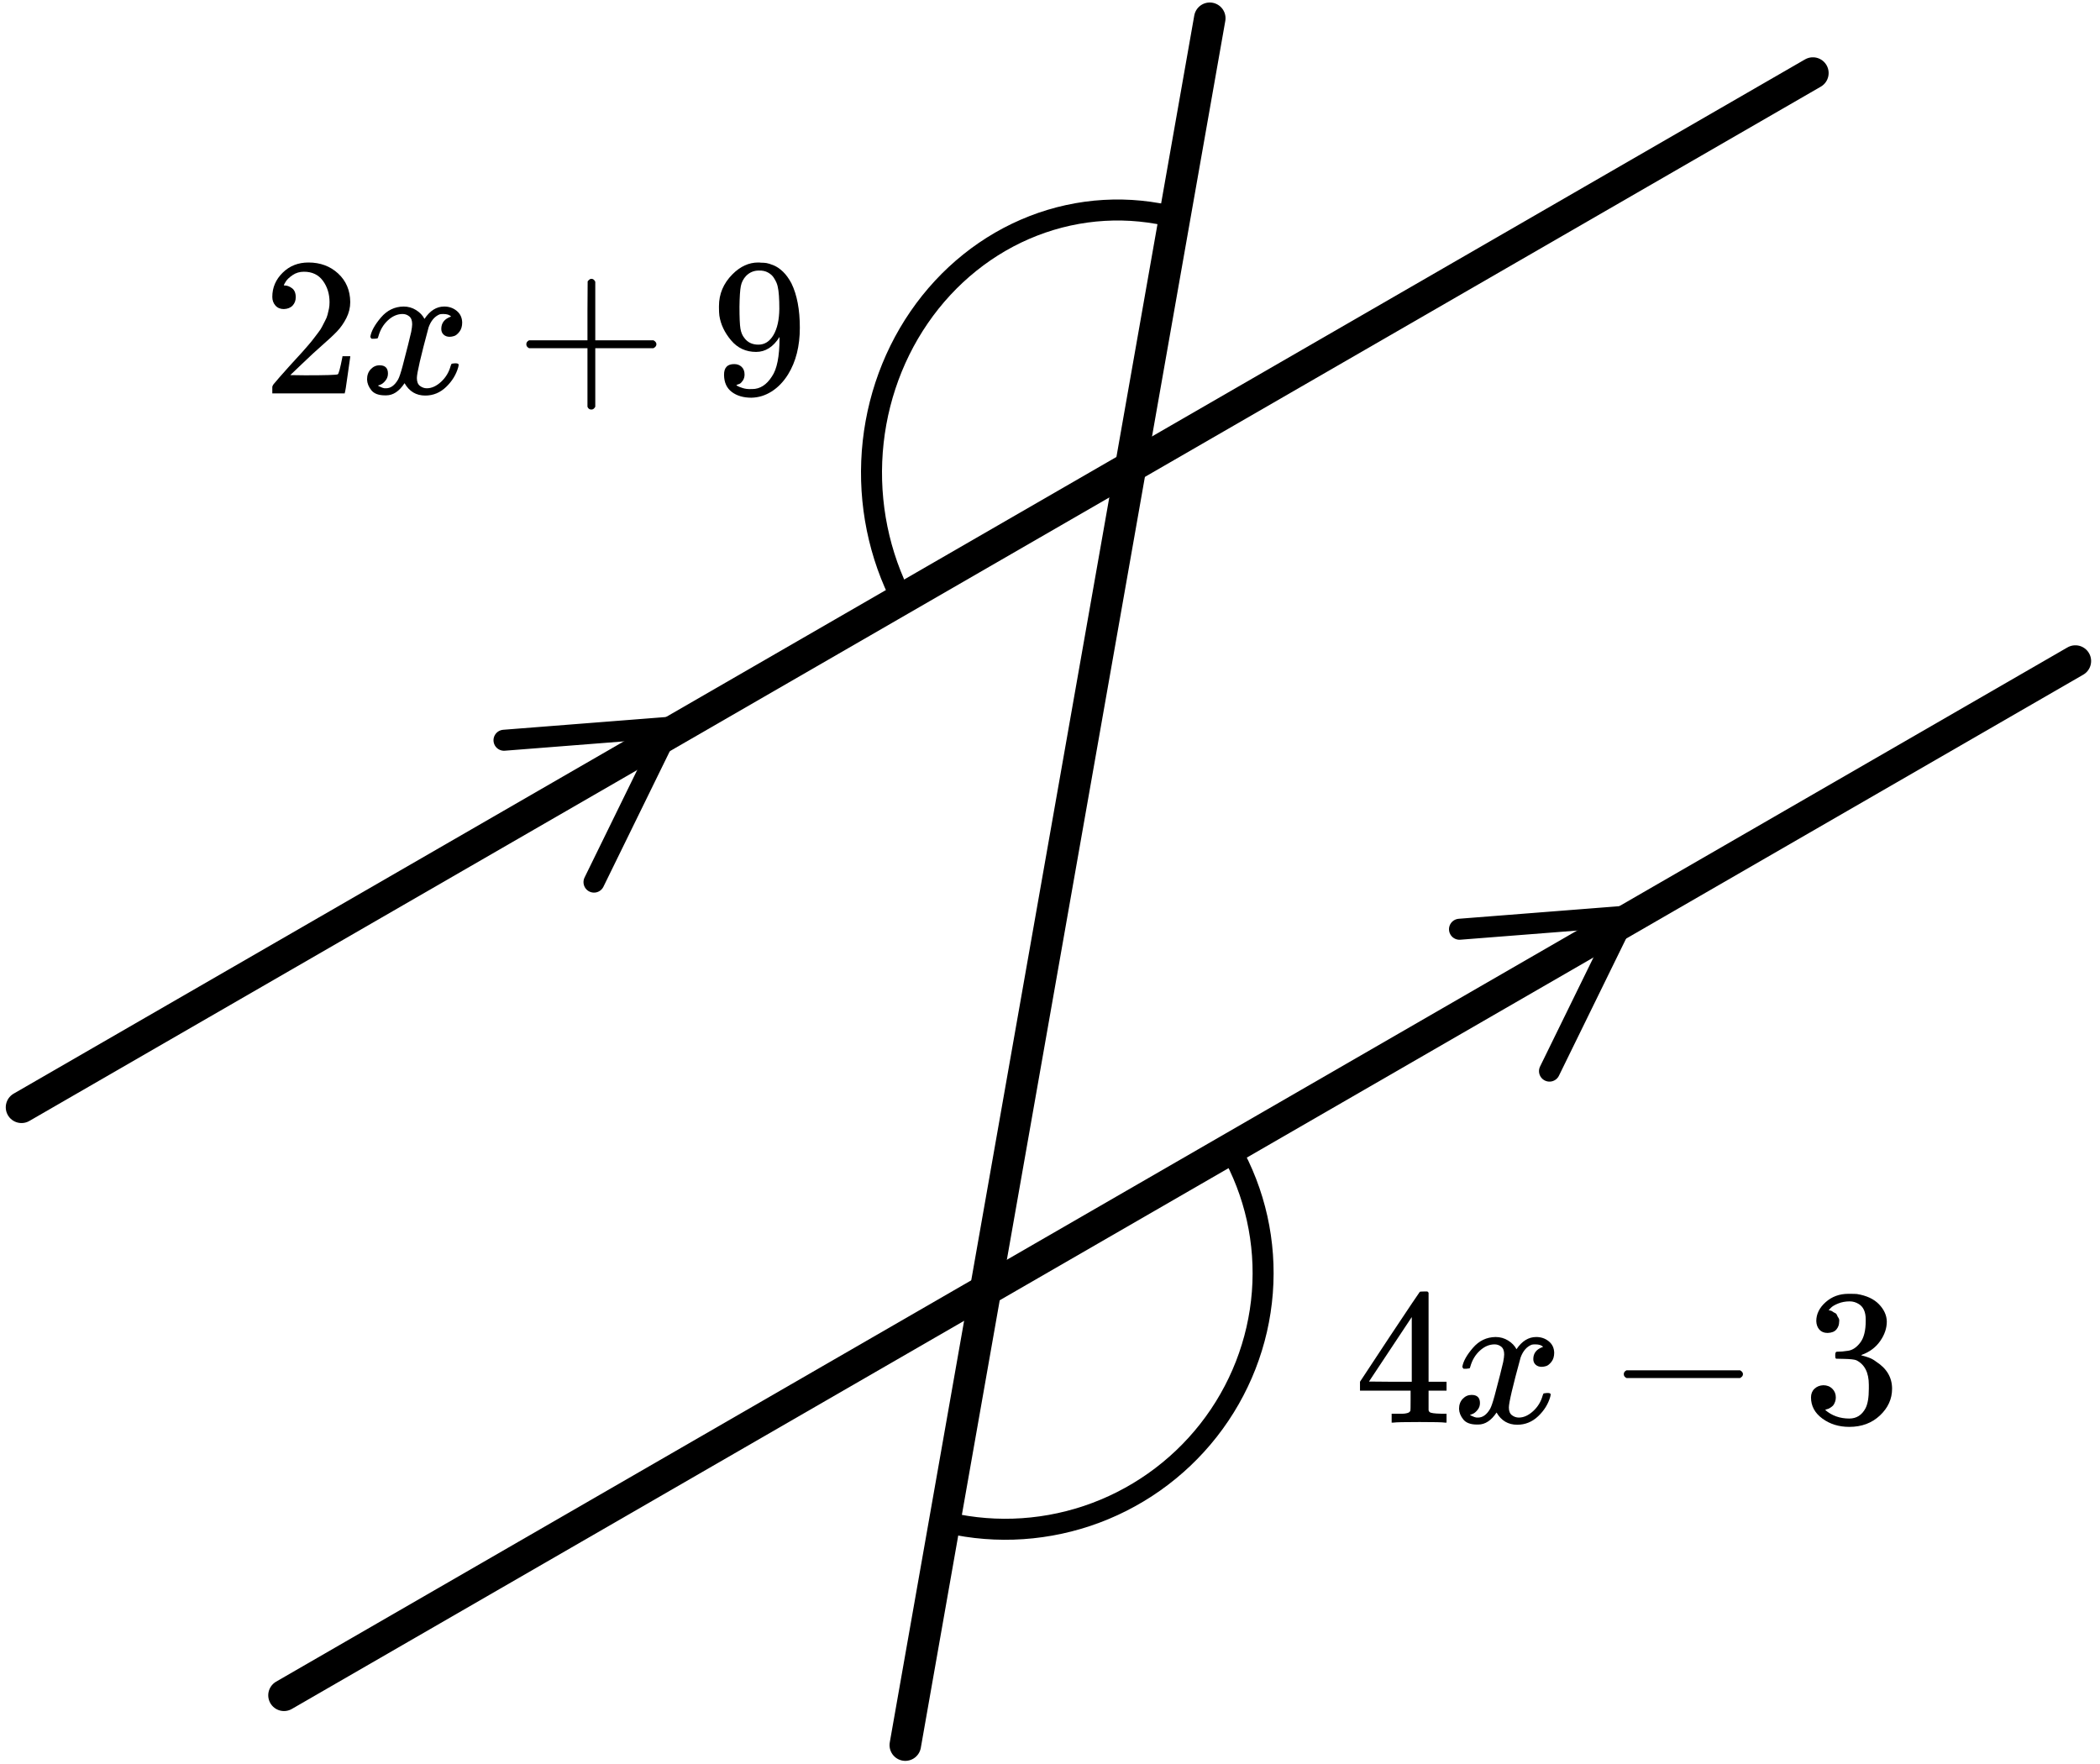 <?xml version="1.0" encoding="UTF-8"?> <svg xmlns="http://www.w3.org/2000/svg" width="200" height="168" viewBox="0 0 200 168" fill="none"><path d="M48 70.5L63.794 69.262L56.571 84.011" stroke="black" stroke-width="2" stroke-linecap="round" stroke-linejoin="round"></path><path d="M139 88.5L154.794 87.262L147.571 102.011" stroke="black" stroke-width="2" stroke-linecap="round" stroke-linejoin="round"></path><line x1="115.217" y1="1.738" x2="86.218" y2="166.201" stroke="black" stroke-width="3" stroke-linecap="round"></line><line x1="172.656" y1="6.957" x2="2.049" y2="105.457" stroke="black" stroke-width="3" stroke-linecap="round"></line><line x1="197.654" y1="62.957" x2="27.047" y2="161.457" stroke="black" stroke-width="3" stroke-linecap="round"></line><path d="M86.402 58C83.997 53.77 82.821 48.874 83.022 43.931C83.224 38.987 84.793 34.219 87.533 30.228C90.273 26.237 94.06 23.203 98.415 21.51C102.77 19.817 107.498 19.541 112 20.716" stroke="black" stroke-width="2"></path><path d="M117.178 109.427C119.534 113.57 120.594 118.326 120.224 123.095C119.854 127.864 118.071 132.431 115.1 136.219C112.13 140.006 108.104 142.844 103.534 144.374C98.963 145.903 94.052 146.056 89.423 144.812" stroke="black" stroke-width="2"></path><g clip-path="url(#clip0)"><path d="M27.031 29.435C26.696 29.435 26.43 29.323 26.231 29.099C26.033 28.874 25.934 28.599 25.934 28.275C25.934 27.389 26.262 26.622 26.92 25.973C27.577 25.324 28.396 25 29.376 25C30.504 25 31.447 25.349 32.204 26.048C32.96 26.747 33.345 27.651 33.357 28.762C33.357 29.298 33.233 29.81 32.985 30.296C32.737 30.783 32.439 31.207 32.092 31.569C31.745 31.931 31.249 32.393 30.604 32.954C30.157 33.341 29.537 33.915 28.743 34.676L27.645 35.724L29.059 35.743C31.007 35.743 32.042 35.712 32.166 35.649C32.253 35.624 32.402 35.069 32.613 33.984V33.927H33.357V33.984C33.345 34.021 33.264 34.589 33.115 35.687C32.967 36.785 32.873 37.359 32.836 37.409V37.465H25.934V37.109V36.885C25.934 36.797 25.971 36.704 26.045 36.604C26.12 36.504 26.306 36.286 26.603 35.949C26.963 35.55 27.273 35.2 27.534 34.901C27.645 34.776 27.856 34.545 28.166 34.208C28.476 33.871 28.687 33.64 28.799 33.516C28.91 33.391 29.09 33.185 29.338 32.898C29.587 32.611 29.76 32.399 29.859 32.262C29.959 32.124 30.101 31.937 30.287 31.7C30.473 31.463 30.604 31.263 30.678 31.101C30.753 30.939 30.846 30.758 30.957 30.558C31.069 30.359 31.149 30.159 31.199 29.959C31.249 29.76 31.292 29.573 31.329 29.398C31.366 29.223 31.385 29.017 31.385 28.78C31.385 27.994 31.174 27.314 30.753 26.74C30.331 26.166 29.729 25.879 28.948 25.879C28.538 25.879 28.179 25.985 27.869 26.198C27.558 26.41 27.341 26.616 27.217 26.815C27.093 27.015 27.031 27.133 27.031 27.171C27.031 27.183 27.062 27.189 27.124 27.189C27.348 27.189 27.577 27.277 27.813 27.451C28.048 27.626 28.166 27.913 28.166 28.312C28.166 28.624 28.067 28.886 27.869 29.099C27.67 29.311 27.391 29.423 27.031 29.435Z" fill="black"></path><path d="M35.273 32.057C35.36 31.533 35.695 30.928 36.278 30.241C36.861 29.555 37.58 29.206 38.436 29.193C38.87 29.193 39.267 29.306 39.627 29.53C39.987 29.755 40.254 30.035 40.427 30.372C40.948 29.586 41.575 29.193 42.306 29.193C42.765 29.193 43.162 29.331 43.497 29.605C43.832 29.88 44.006 30.248 44.018 30.709C44.018 31.071 43.931 31.364 43.758 31.589C43.584 31.814 43.416 31.951 43.255 32.001C43.094 32.051 42.951 32.076 42.827 32.076C42.592 32.076 42.399 32.007 42.251 31.87C42.102 31.733 42.027 31.552 42.027 31.327C42.027 30.753 42.337 30.36 42.958 30.148C42.821 29.986 42.573 29.904 42.213 29.904C42.052 29.904 41.934 29.917 41.86 29.942C41.388 30.142 41.041 30.553 40.818 31.177C40.074 33.935 39.702 35.544 39.702 36.006C39.702 36.355 39.801 36.605 39.999 36.755C40.198 36.904 40.415 36.979 40.65 36.979C41.109 36.979 41.562 36.773 42.009 36.362C42.455 35.95 42.759 35.445 42.92 34.846C42.958 34.721 42.995 34.652 43.032 34.64C43.069 34.627 43.168 34.615 43.33 34.602H43.404C43.59 34.602 43.683 34.652 43.683 34.752C43.683 34.765 43.671 34.833 43.646 34.958C43.447 35.669 43.063 36.299 42.492 36.848C41.922 37.397 41.258 37.672 40.502 37.672C39.633 37.672 38.976 37.279 38.529 36.493C38.021 37.266 37.438 37.653 36.78 37.653H36.669C36.061 37.653 35.627 37.491 35.366 37.166C35.106 36.842 34.969 36.499 34.957 36.137C34.957 35.738 35.075 35.413 35.31 35.164C35.546 34.914 35.825 34.789 36.148 34.789C36.681 34.789 36.948 35.052 36.948 35.576C36.948 35.825 36.873 36.044 36.725 36.231C36.576 36.418 36.433 36.543 36.297 36.605C36.16 36.667 36.08 36.699 36.055 36.699L35.999 36.717C35.999 36.73 36.036 36.755 36.111 36.792C36.185 36.83 36.284 36.873 36.408 36.923C36.532 36.973 36.65 36.992 36.762 36.979C37.208 36.979 37.593 36.699 37.915 36.137C38.027 35.938 38.17 35.513 38.343 34.864C38.517 34.215 38.691 33.542 38.864 32.843C39.038 32.144 39.137 31.733 39.162 31.608C39.224 31.271 39.255 31.027 39.255 30.878C39.255 30.528 39.162 30.279 38.976 30.129C38.79 29.979 38.579 29.904 38.343 29.904C37.847 29.904 37.382 30.104 36.948 30.503C36.514 30.903 36.21 31.414 36.036 32.038C36.011 32.151 35.98 32.213 35.943 32.225C35.906 32.238 35.807 32.25 35.645 32.263H35.385C35.31 32.188 35.273 32.119 35.273 32.057Z" fill="black"></path><path d="M50.125 33.029C50.125 33.029 50.125 32.948 50.125 32.786C50.125 32.624 50.212 32.499 50.386 32.412H55.949V29.604L55.967 26.797C56.091 26.635 56.209 26.553 56.321 26.553C56.482 26.553 56.606 26.647 56.693 26.834V32.412H62.237C62.423 32.512 62.516 32.636 62.516 32.786C62.516 32.936 62.423 33.061 62.237 33.16H56.693V38.738C56.594 38.913 56.482 39 56.358 39H56.321H56.283C56.135 39 56.023 38.913 55.949 38.738V33.16H50.386C50.212 33.073 50.125 32.948 50.125 32.786V33.029Z" fill="black"></path><path d="M74.24 32.093C73.645 33.042 72.901 33.516 72.008 33.516C71.04 33.516 70.246 33.148 69.626 32.412C69.006 31.675 68.634 30.889 68.51 30.053C68.485 29.854 68.473 29.604 68.473 29.305V29.155C68.473 27.995 68.901 26.984 69.757 26.123C70.501 25.374 71.319 25 72.212 25C72.237 25 72.274 25 72.324 25C72.374 25 72.423 25.006 72.473 25.019H72.547C72.696 25.019 72.851 25.031 73.013 25.056C73.174 25.081 73.403 25.156 73.701 25.281C73.999 25.405 74.29 25.605 74.575 25.88C74.861 26.154 75.127 26.522 75.375 26.984C75.909 28.082 76.175 29.492 76.175 31.214C76.175 32.961 75.803 34.439 75.059 35.65C74.625 36.348 74.104 36.891 73.496 37.278C72.888 37.665 72.243 37.864 71.561 37.877C70.805 37.877 70.184 37.696 69.701 37.334C69.217 36.972 68.969 36.436 68.956 35.724C68.944 35.013 69.273 34.664 69.942 34.676C70.215 34.676 70.445 34.764 70.631 34.938C70.817 35.113 70.91 35.356 70.91 35.668C70.91 35.893 70.854 36.086 70.743 36.249C70.631 36.411 70.532 36.511 70.445 36.548C70.358 36.586 70.277 36.617 70.203 36.642L70.129 36.66C70.129 36.685 70.172 36.723 70.259 36.773C70.346 36.823 70.507 36.885 70.743 36.96C70.978 37.035 71.239 37.066 71.524 37.053H71.636C72.38 37.053 73.006 36.654 73.515 35.856C73.999 35.157 74.24 33.947 74.24 32.224V32.093ZM72.231 32.824C72.826 32.824 73.304 32.518 73.664 31.906C74.023 31.295 74.209 30.465 74.222 29.417C74.222 28.444 74.172 27.745 74.073 27.321C74.048 27.196 74.011 27.071 73.961 26.947C73.912 26.822 73.825 26.66 73.701 26.46C73.577 26.26 73.391 26.092 73.143 25.954C72.895 25.817 72.603 25.755 72.268 25.767C71.797 25.767 71.394 25.936 71.059 26.273C70.798 26.547 70.631 26.872 70.556 27.246C70.482 27.62 70.439 28.275 70.426 29.211C70.426 30.247 70.457 30.946 70.519 31.307C70.581 31.669 70.705 31.962 70.891 32.187C71.201 32.611 71.648 32.824 72.231 32.824Z" fill="black"></path></g><g clip-path="url(#clip1)"><path d="M137.599 135.486C137.376 135.449 136.576 135.431 135.199 135.431C133.76 135.431 132.929 135.449 132.705 135.486H132.538V134.638H133.115C133.363 134.638 133.53 134.638 133.617 134.638C133.704 134.638 133.809 134.626 133.933 134.601C134.057 134.576 134.144 134.546 134.194 134.509C134.243 134.472 134.287 134.423 134.324 134.361C134.336 134.337 134.343 134.005 134.343 133.365V132.443H129.523V131.594L132.333 127.333C134.231 124.481 135.192 123.048 135.217 123.036C135.242 123.011 135.372 122.999 135.608 122.999H135.943L136.055 123.11V131.594H137.766V132.443H136.055V133.384C136.055 133.888 136.055 134.183 136.055 134.269C136.055 134.355 136.092 134.429 136.166 134.49C136.265 134.576 136.619 134.626 137.227 134.638H137.766V135.486H137.599ZM134.454 131.594V125.434L130.379 131.576L132.408 131.594H134.454Z" fill="black"></path><path d="M139.273 130.156C139.36 129.639 139.695 129.043 140.278 128.367C140.861 127.69 141.581 127.346 142.437 127.334C142.871 127.334 143.268 127.444 143.627 127.666C143.987 127.887 144.254 128.164 144.428 128.496C144.949 127.721 145.575 127.334 146.307 127.334C146.766 127.334 147.163 127.469 147.498 127.74C147.833 128.01 148.006 128.373 148.019 128.828C148.019 129.184 147.932 129.473 147.758 129.695C147.584 129.916 147.417 130.051 147.256 130.101C147.095 130.15 146.952 130.174 146.828 130.174C146.592 130.174 146.4 130.107 146.251 129.971C146.102 129.836 146.028 129.658 146.028 129.436C146.028 128.871 146.338 128.483 146.958 128.274C146.822 128.115 146.574 128.035 146.214 128.035C146.053 128.035 145.935 128.047 145.86 128.072C145.389 128.268 145.042 128.674 144.818 129.289C144.074 132.007 143.702 133.593 143.702 134.048C143.702 134.392 143.801 134.638 144 134.786C144.198 134.933 144.415 135.007 144.651 135.007C145.11 135.007 145.563 134.804 146.009 134.398C146.456 133.992 146.76 133.494 146.921 132.904C146.958 132.781 146.995 132.714 147.032 132.701C147.07 132.689 147.169 132.677 147.33 132.664H147.405C147.591 132.664 147.684 132.714 147.684 132.812C147.684 132.824 147.671 132.892 147.647 133.015C147.448 133.716 147.064 134.337 146.493 134.878C145.922 135.419 145.259 135.689 144.502 135.689C143.634 135.689 142.976 135.302 142.53 134.527C142.021 135.29 141.438 135.671 140.781 135.671H140.669C140.061 135.671 139.627 135.511 139.366 135.191C139.106 134.872 138.969 134.534 138.957 134.177C138.957 133.783 139.075 133.464 139.311 133.218C139.546 132.972 139.825 132.849 140.148 132.849C140.681 132.849 140.948 133.107 140.948 133.624C140.948 133.87 140.874 134.085 140.725 134.269C140.576 134.454 140.433 134.577 140.297 134.638C140.16 134.7 140.08 134.73 140.055 134.73L139.999 134.749C139.999 134.761 140.036 134.786 140.111 134.823C140.185 134.859 140.284 134.902 140.408 134.952C140.532 135.001 140.65 135.019 140.762 135.007C141.208 135.007 141.593 134.73 141.916 134.177C142.027 133.98 142.17 133.562 142.344 132.923C142.517 132.283 142.691 131.619 142.865 130.931C143.038 130.242 143.137 129.836 143.162 129.713C143.224 129.381 143.255 129.141 143.255 128.994C143.255 128.649 143.162 128.404 142.976 128.256C142.79 128.108 142.579 128.035 142.344 128.035C141.847 128.035 141.382 128.231 140.948 128.625C140.514 129.018 140.21 129.523 140.036 130.137C140.011 130.248 139.98 130.31 139.943 130.322C139.906 130.334 139.807 130.346 139.645 130.359H139.385C139.311 130.285 139.273 130.217 139.273 130.156Z" fill="black"></path><path d="M154.646 131.113C154.646 131.113 154.646 131.033 154.646 130.873C154.646 130.713 154.733 130.59 154.907 130.504H165.718C165.904 130.603 165.997 130.726 165.997 130.873C165.997 131.021 165.904 131.144 165.718 131.242H154.907C154.733 131.156 154.646 131.033 154.646 130.873V131.113Z" fill="black"></path><path d="M174.058 126.947C173.723 126.947 173.463 126.842 173.277 126.633C173.091 126.424 172.991 126.153 172.979 125.821C172.979 125.145 173.277 124.543 173.872 124.014C174.468 123.485 175.187 123.221 176.031 123.221C176.465 123.221 176.738 123.227 176.849 123.239C177.767 123.387 178.468 123.713 178.952 124.217C179.436 124.721 179.684 125.268 179.696 125.858C179.696 126.498 179.485 127.119 179.063 127.721C178.642 128.324 178.059 128.76 177.314 129.031L177.259 129.068C177.259 129.08 177.314 129.099 177.426 129.123C177.538 129.148 177.718 129.203 177.966 129.289C178.214 129.375 178.449 129.504 178.673 129.677C179.69 130.328 180.198 131.189 180.198 132.259C180.198 133.23 179.814 134.079 179.045 134.804C178.276 135.53 177.302 135.893 176.124 135.893C175.131 135.893 174.275 135.628 173.556 135.099C172.836 134.571 172.477 133.9 172.477 133.089C172.477 132.745 172.588 132.468 172.811 132.259C173.035 132.05 173.314 131.939 173.649 131.927C173.996 131.927 174.281 132.038 174.505 132.259C174.728 132.48 174.84 132.757 174.84 133.089C174.84 133.224 174.821 133.347 174.784 133.458C174.747 133.568 174.703 133.667 174.654 133.753C174.604 133.839 174.536 133.913 174.449 133.974C174.362 134.036 174.288 134.085 174.226 134.122C174.164 134.159 174.102 134.183 174.04 134.196C173.978 134.208 173.928 134.226 173.891 134.251L173.816 134.269C174.449 134.823 175.218 135.099 176.124 135.099C176.806 135.099 177.321 134.774 177.668 134.122C177.879 133.716 177.984 133.095 177.984 132.259V131.89C177.984 130.722 177.587 129.941 176.793 129.547C176.607 129.474 176.229 129.431 175.658 129.418L174.877 129.4L174.821 129.363C174.796 129.326 174.784 129.228 174.784 129.068C174.784 128.846 174.833 128.736 174.933 128.736C175.28 128.736 175.64 128.705 176.012 128.644C176.434 128.582 176.818 128.324 177.166 127.869C177.513 127.414 177.687 126.725 177.687 125.803V125.655C177.687 124.955 177.469 124.469 177.035 124.198C176.762 124.026 176.471 123.94 176.161 123.94C175.764 123.94 175.398 124.008 175.063 124.143C174.728 124.278 174.492 124.42 174.356 124.567C174.219 124.715 174.151 124.788 174.151 124.788H174.207C174.244 124.801 174.294 124.813 174.356 124.825C174.418 124.838 174.48 124.868 174.542 124.918C174.604 124.967 174.678 125.01 174.765 125.047C174.852 125.084 174.914 125.151 174.951 125.25C174.989 125.348 175.038 125.44 175.1 125.526C175.162 125.612 175.181 125.735 175.156 125.895C175.156 126.166 175.069 126.406 174.895 126.615C174.722 126.824 174.443 126.934 174.058 126.947Z" fill="black"></path></g><defs><clipPath id="clip0"><rect width="52" height="14" fill="white" transform="translate(25 25)"></rect></clipPath><clipPath id="clip1"><rect width="52" height="14" fill="white" transform="translate(129 123)"></rect></clipPath></defs></svg> 